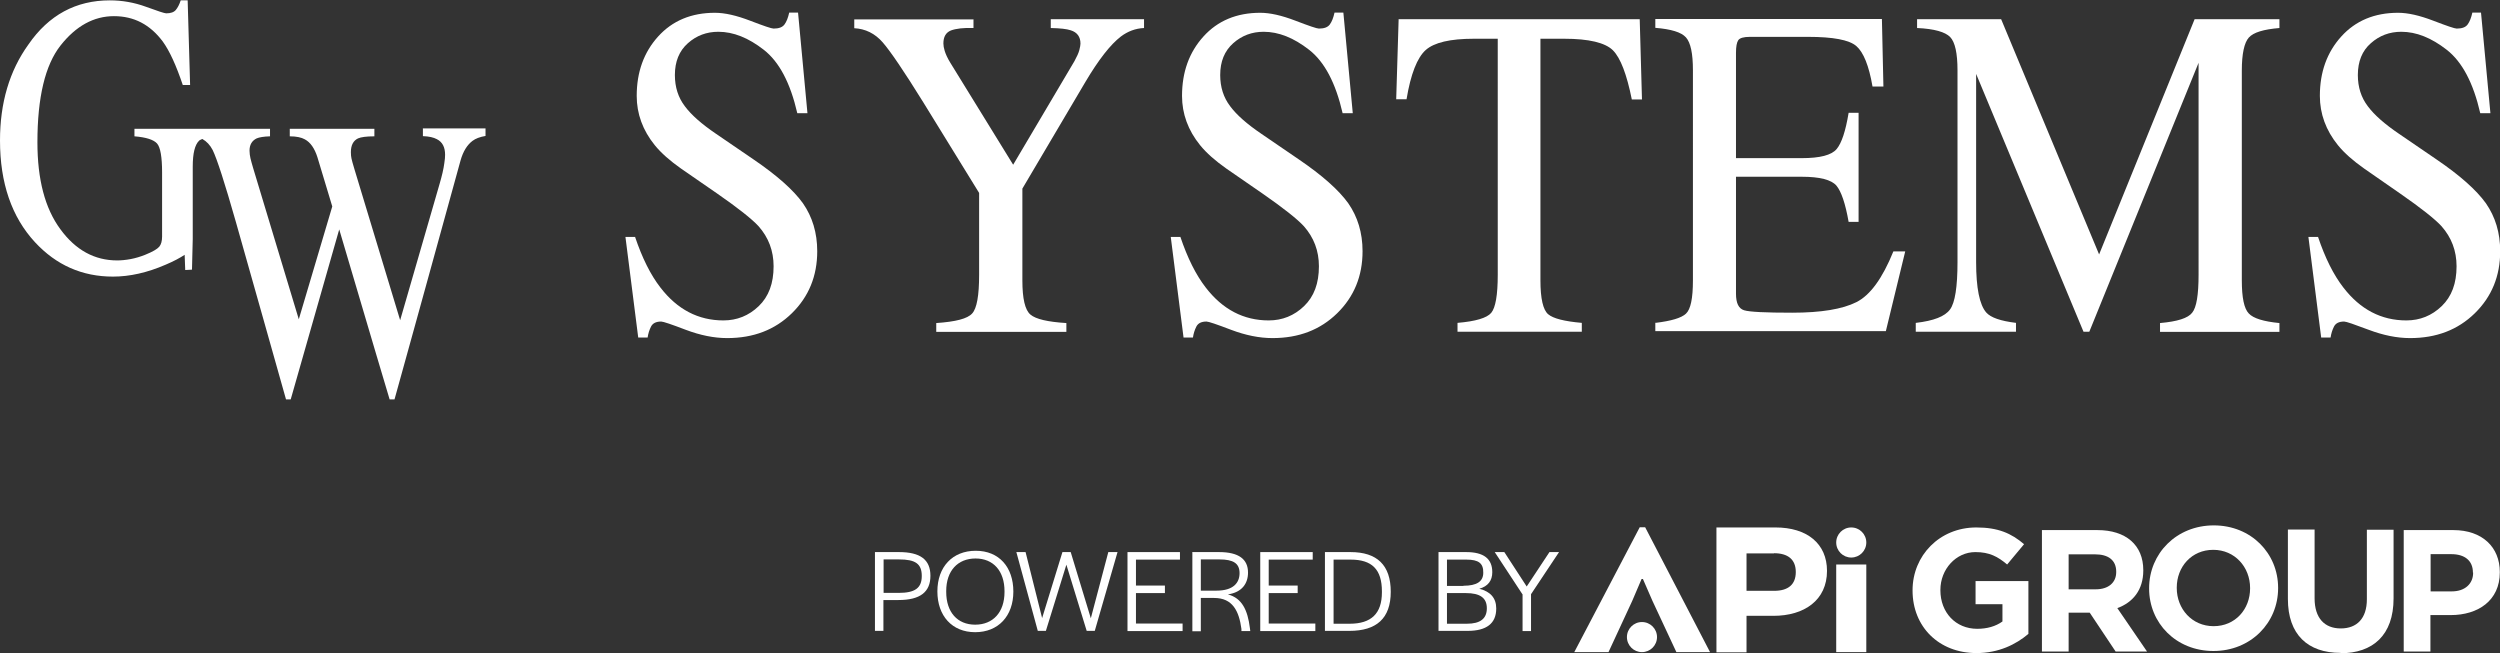 <svg preserveAspectRatio="xMinYMin" xmlns="http://www.w3.org/2000/svg" version="1.1" viewBox="0 0 132.95 34.73">
  <rect x="0" y="0" width="132.95" height="34.73" fill="#333333" stroke="none"/>
  <defs>
    <style>
      .st0 {
        fill: #fff;
      }
    </style>
  </defs>
  <g>
    <path class="st0" d="M33.77,12.59c.38,1.13.83,2.03,1.35,2.7.9,1.17,2.02,1.75,3.35,1.75.72,0,1.35-.25,1.88-.76s.79-1.21.79-2.12c0-.82-.27-1.53-.8-2.13-.35-.38-1.08-.96-2.19-1.73l-1.94-1.34c-.58-.41-1.05-.82-1.39-1.24-.64-.79-.96-1.67-.96-2.62,0-1.27.38-2.32,1.14-3.16.76-.84,1.77-1.26,3.02-1.26.52,0,1.14.14,1.87.42.73.28,1.14.42,1.25.42.28,0,.47-.07.58-.22.11-.15.19-.36.25-.63h.47l.5,5.35h-.54c-.37-1.61-.96-2.73-1.78-3.37s-1.62-.96-2.42-.96c-.62,0-1.16.2-1.62.61s-.69.97-.69,1.69c0,.65.18,1.2.53,1.66.35.47.9.95,1.65,1.46l1.99,1.36c1.25.85,2.13,1.63,2.64,2.34.5.72.76,1.57.76,2.55,0,1.32-.45,2.42-1.35,3.3-.9.88-2.04,1.32-3.44,1.32-.7,0-1.43-.15-2.2-.44-.76-.29-1.2-.44-1.31-.44-.27,0-.45.09-.54.27-.09.18-.15.37-.18.58h-.5l-.68-5.35h.52Z"/>
    <path class="st0" d="M51.77,1.02v.47c-.53-.02-.93.03-1.2.13-.27.11-.4.34-.4.69,0,.11.02.24.07.4s.14.37.3.63l3.34,5.42,3.26-5.51c.13-.24.22-.43.26-.59s.06-.27.06-.34c0-.36-.17-.6-.52-.71-.21-.07-.56-.11-1.06-.12v-.47h4.96v.47c-.46.02-.87.18-1.23.45-.56.43-1.19,1.24-1.89,2.42l-3.35,5.67v4.88c0,.97.14,1.58.43,1.82.28.24.92.39,1.91.45v.47h-6.92v-.47c1.03-.07,1.66-.23,1.91-.51.25-.27.37-.96.37-2.05v-4.36l-2.97-4.82c-1.03-1.66-1.75-2.72-2.16-3.19s-.92-.72-1.51-.75v-.47h6.35Z"/>
    <path class="st0" d="M62.77,12.59c.38,1.13.83,2.03,1.35,2.7.9,1.17,2.02,1.75,3.35,1.75.72,0,1.35-.25,1.88-.76s.79-1.21.79-2.12c0-.82-.27-1.53-.8-2.13-.35-.38-1.08-.96-2.19-1.73l-1.94-1.34c-.58-.41-1.05-.82-1.39-1.24-.64-.79-.96-1.67-.96-2.62,0-1.27.38-2.32,1.14-3.16.76-.84,1.77-1.26,3.02-1.26.52,0,1.14.14,1.87.42.73.28,1.14.42,1.25.42.28,0,.47-.07.58-.22.11-.15.19-.36.25-.63h.47l.5,5.35h-.54c-.37-1.61-.96-2.73-1.78-3.37s-1.62-.96-2.42-.96c-.62,0-1.16.2-1.62.61s-.69.97-.69,1.69c0,.65.18,1.2.53,1.66.35.47.9.95,1.65,1.46l1.99,1.36c1.25.85,2.13,1.63,2.64,2.34.5.72.76,1.57.76,2.55,0,1.32-.45,2.42-1.35,3.3-.9.88-2.04,1.32-3.44,1.32-.7,0-1.43-.15-2.2-.44-.76-.29-1.2-.44-1.31-.44-.27,0-.45.09-.54.27-.09.18-.15.37-.18.58h-.5l-.68-5.35h.52Z"/>
    <path class="st0" d="M74.37,1.02h12.83l.12,4.27h-.54c-.27-1.34-.6-2.21-1.01-2.62-.41-.4-1.27-.61-2.59-.61h-1.26v12.85c0,.97.14,1.57.41,1.8.27.23.87.38,1.79.46v.47h-6.61v-.47c.96-.08,1.56-.26,1.79-.53s.35-.94.35-2.03V2.06h-1.27c-1.26,0-2.11.2-2.56.6-.45.4-.8,1.28-1.02,2.62h-.55l.13-4.27Z"/>
    <path class="st0" d="M88.04,17.17c.83-.1,1.38-.26,1.62-.49.25-.23.37-.82.37-1.76V3.74c0-.89-.12-1.47-.37-1.75s-.79-.44-1.63-.51v-.47h12.05l.08,3.59h-.58c-.19-1.11-.48-1.82-.86-2.15-.38-.33-1.24-.49-2.57-.49h-3.09c-.33,0-.54.06-.62.18s-.12.34-.12.67v5.6h3.5c.97,0,1.58-.16,1.85-.48s.48-.96.64-1.93h.53v5.8h-.53c-.17-.97-.39-1.62-.65-1.93-.27-.31-.88-.47-1.84-.47h-3.5v6.22c0,.5.14.79.43.88s1.14.13,2.56.13c1.54,0,2.67-.19,3.41-.56s1.39-1.27,1.97-2.7h.63l-1.03,4.24h-12.26v-.47Z"/>
    <path class="st0" d="M101.89,17.17c.94-.11,1.54-.34,1.81-.71.27-.36.4-1.21.4-2.53V3.74c0-.91-.13-1.5-.39-1.77-.26-.27-.85-.44-1.76-.48v-.47h4.47l5.21,12.51,5.08-12.51h4.51v.47c-.84.07-1.38.23-1.63.51-.24.27-.37.86-.37,1.75v11.16c0,.92.12,1.5.37,1.76.24.26.79.43,1.63.51v.47h-6.35v-.47c.92-.08,1.49-.26,1.71-.55.23-.28.34-.95.34-2.02V3.34l-5.81,14.3h-.31l-5.71-13.71v10.01c0,1.37.18,2.27.54,2.68.24.27.76.45,1.58.55v.47h-5.33v-.47Z"/>
    <path class="st0" d="M123.27,12.59c.38,1.13.83,2.03,1.35,2.7.9,1.17,2.02,1.75,3.35,1.75.72,0,1.35-.25,1.88-.76s.79-1.21.79-2.12c0-.82-.27-1.53-.8-2.13-.35-.38-1.08-.96-2.19-1.73l-1.93-1.34c-.58-.41-1.05-.82-1.39-1.24-.64-.79-.96-1.67-.96-2.62,0-1.27.38-2.32,1.14-3.16.76-.84,1.77-1.26,3.02-1.26.52,0,1.14.14,1.87.42.73.28,1.14.42,1.25.42.28,0,.47-.07.58-.22.11-.15.19-.36.25-.63h.46l.5,5.35h-.54c-.37-1.61-.96-2.73-1.78-3.37-.82-.64-1.62-.96-2.42-.96-.62,0-1.16.2-1.62.61-.46.4-.69.97-.69,1.69,0,.65.18,1.2.53,1.66.35.47.9.95,1.65,1.46l1.99,1.36c1.25.85,2.13,1.63,2.64,2.34.5.72.76,1.57.76,2.55,0,1.32-.45,2.42-1.35,3.3-.9.88-2.04,1.32-3.44,1.32-.7,0-1.43-.15-2.2-.44s-1.2-.44-1.31-.44c-.27,0-.45.09-.54.27-.09.18-.15.37-.18.58h-.5l-.68-5.35h.52Z"/>
  </g>
  <path class="st0" d="M22.49,6.84v.4c.33.01.57.07.74.16.3.15.44.43.44.83,0,.11-.01.26-.04.44-.04.32-.13.69-.25,1.1l-2.1,7.26-2.43-8.03c-.09-.29-.14-.49-.16-.58-.02-.09-.03-.2-.03-.33,0-.37.13-.61.38-.73.16-.07.45-.11.87-.11v-.4h-4.5v.4c.36,0,.62.06.8.16.3.16.52.48.67.95l.79,2.62-1.78,6-2.43-8.05c-.06-.21-.11-.38-.14-.51-.03-.13-.05-.27-.05-.41,0-.31.13-.53.38-.65.14-.06.38-.1.71-.11v-.4h-2.92s-4.29,0-4.29,0v.4c.62.05,1.02.18,1.2.38.18.2.27.72.27,1.54v3.41c0,.24-.05.42-.15.54-.1.12-.35.27-.75.43-.25.1-.51.18-.78.23-.27.05-.51.07-.71.07-1.2,0-2.21-.55-3.02-1.66-.82-1.11-1.22-2.65-1.22-4.62,0-2.39.41-4.11,1.23-5.15.82-1.04,1.77-1.56,2.84-1.56s1.92.45,2.59,1.34c.37.51.72,1.28,1.07,2.32h.39l-.13-4.5h-.37c-.07.22-.16.39-.26.51-.1.12-.27.18-.51.18-.09,0-.45-.12-1.08-.35-.63-.23-1.27-.34-1.92-.34-1.8,0-3.25.78-4.33,2.35C.5,3.77,0,5.48,0,7.47c0,2.26.62,4.07,1.86,5.41,1.13,1.22,2.51,1.83,4.15,1.83.89,0,1.82-.21,2.79-.63.45-.19.78-.37,1.02-.53l.03.81.36-.02.04-1.63v-3.85c0-.7.11-1.16.34-1.38.04-.04.11-.06.17-.09.23.13.41.32.55.59.23.47.64,1.74,1.23,3.81l1.42,5.02,1.25,4.43h.25l2.58-9.04,1.95,6.59.73,2.45h.26l1.07-3.86.68-2.46,1.76-6.38c.14-.5.36-.84.64-1.05.16-.12.39-.21.69-.26v-.4h-3.34Z"/>
  <g>
    <path class="st0" d="M97.16,30.36c0,1.56-1.21,2.39-2.85,2.39h-1.43v1.94h-1.6v-6.64h3.14c1.68,0,2.74.86,2.74,2.31ZM94.34,29.43h-1.46v1.99h1.47c.74,0,1.15-.33,1.15-1s-.42-1-1.16-1Z"/>
    <path class="st0" d="M87.3,30.79l-.5,1.17-1.26,2.72h-1.82l3.48-6.64h.29l3.45,6.64h-1.79l-1.27-2.72-.51-1.17h-.07Z"/>
    <path class="st0" d="M97.65,34.68v-4.66h1.6v4.66h-1.6Z"/>
    <circle class="st0" cx="98.45" cy="28.85" r=".8"/>
    <circle class="st0" cx="87.32" cy="33.88" r=".8"/>
    <path class="st0" d="M105.11,34.73c-2.01,0-3.4-1.41-3.4-3.32v-.02c0-1.84,1.43-3.34,3.39-3.34,1.16,0,1.86.31,2.54.89l-.9,1.08c-.5-.42-.94-.66-1.69-.66-1.03,0-1.86.91-1.86,2.01v.02c0,1.18.81,2.05,1.96,2.05.52,0,.98-.13,1.34-.39v-.92h-1.43v-1.23h2.81v2.81c-.66.56-1.58,1.02-2.76,1.02Z"/>
    <path class="st0" d="M112.51,34.65l-1.38-2.07h-1.12v2.07h-1.42v-6.46h2.95c1.52,0,2.44.8,2.44,2.13v.02c0,1.04-.56,1.7-1.38,2l1.58,2.31h-1.66ZM112.54,30.4c0-.61-.42-.92-1.12-.92h-1.41v1.86h1.44c.69,0,1.09-.37,1.09-.91v-.02Z"/>
    <path class="st0" d="M117.71,34.62c-1.99,0-3.42-1.49-3.42-3.32v-.02c0-1.84,1.45-3.34,3.44-3.34s3.42,1.49,3.42,3.32v.02c0,1.84-1.45,3.34-3.44,3.34ZM119.66,31.27c0-1.11-.81-2.03-1.96-2.03s-1.94.9-1.94,2.01v.02c0,1.11.81,2.03,1.96,2.03s1.94-.9,1.94-2.01v-.02Z"/>
    <path class="st0" d="M124.47,34.72c-1.74,0-2.8-.97-2.8-2.87v-3.69h1.42v3.66c0,1.05.53,1.6,1.39,1.6s1.39-.53,1.39-1.55v-3.7h1.42v3.65c0,1.96-1.1,2.92-2.83,2.92Z"/>
    <path class="st0" d="M130.33,32.71h-1.08v1.94h-1.42v-6.46h2.64c1.54,0,2.47.91,2.47,2.23v.02c0,1.5-1.16,2.27-2.61,2.27ZM131.51,30.45c0-.64-.44-.98-1.15-.98h-1.1v1.98h1.13c.71,0,1.13-.42,1.13-.98v-.02Z"/>
    <g>
      <path class="st0" d="M46.53,29.36h1.28c1.13,0,1.67.4,1.67,1.26s-.54,1.29-1.7,1.29h-.8v1.64h-.45v-4.19ZM47.79,31.53c.86,0,1.23-.25,1.23-.9s-.34-.88-1.21-.88h-.82v1.78h.8Z"/>
      <path class="st0" d="M49.85,31.45c0-1.3.8-2.16,2.04-2.16s2,.87,2,2.17-.8,2.16-2.03,2.16-2.01-.87-2.01-2.17ZM53.42,31.49v-.05c0-1.07-.59-1.74-1.54-1.74s-1.56.66-1.56,1.73v.05c0,1.07.59,1.74,1.54,1.74s1.56-.66,1.56-1.74Z"/>
      <path class="st0" d="M54.05,29.36h.49l.88,3.51,1.08-3.51h.44l1.07,3.52.93-3.52h.49l-1.21,4.19h-.43l-1.08-3.52-1.09,3.52h-.43l-1.14-4.19Z"/>
      <path class="st0" d="M59.96,29.36h2.79v.4h-2.34v1.38h1.54v.4h-1.54v1.62h2.48v.4h-2.93v-4.19Z"/>
      <path class="st0" d="M63.4,29.36h1.43c1.05,0,1.54.38,1.54,1.09,0,.58-.32,1.05-1.07,1.16.75.2,1.05.83,1.17,1.79l.02.16h-.47v-.11c-.13-.96-.47-1.65-1.45-1.65h-.71v1.77h-.45v-4.19ZM64.7,31.41c.88,0,1.22-.41,1.22-.93s-.33-.73-1.07-.73h-.99v1.66h.84Z"/>
      <path class="st0" d="M67.02,29.36h2.79v.4h-2.34v1.38h1.54v.4h-1.54v1.62h2.48v.4h-2.93v-4.19Z"/>
      <path class="st0" d="M70.46,29.36h1.36c1.41,0,2.14.69,2.14,2.11s-.76,2.08-2.2,2.08h-1.3v-4.19ZM71.78,33.17c1.14,0,1.71-.54,1.71-1.67v-.05c0-1.17-.53-1.69-1.66-1.69h-.91v3.41h.86Z"/>
      <path class="st0" d="M76.5,29.36h1.47c.93,0,1.39.35,1.39,1.07,0,.45-.23.75-.69.88.59.15.9.49.9,1.05,0,.8-.52,1.19-1.52,1.19h-1.55v-4.19ZM77.83,31.15c.71,0,1.05-.23,1.05-.69.01-.5-.24-.7-.9-.7h-1.03v1.4h.87ZM78.01,33.17c.71,0,1.06-.27,1.06-.82,0-.55-.35-.81-1.12-.81h-1v1.63h1.06Z"/>
      <path class="st0" d="M80.96,31.6l-1.47-2.24h.51l1.19,1.83,1.21-1.83h.51l-1.49,2.24v1.96h-.45v-1.96Z"/>
    </g>
  </g>
</svg>